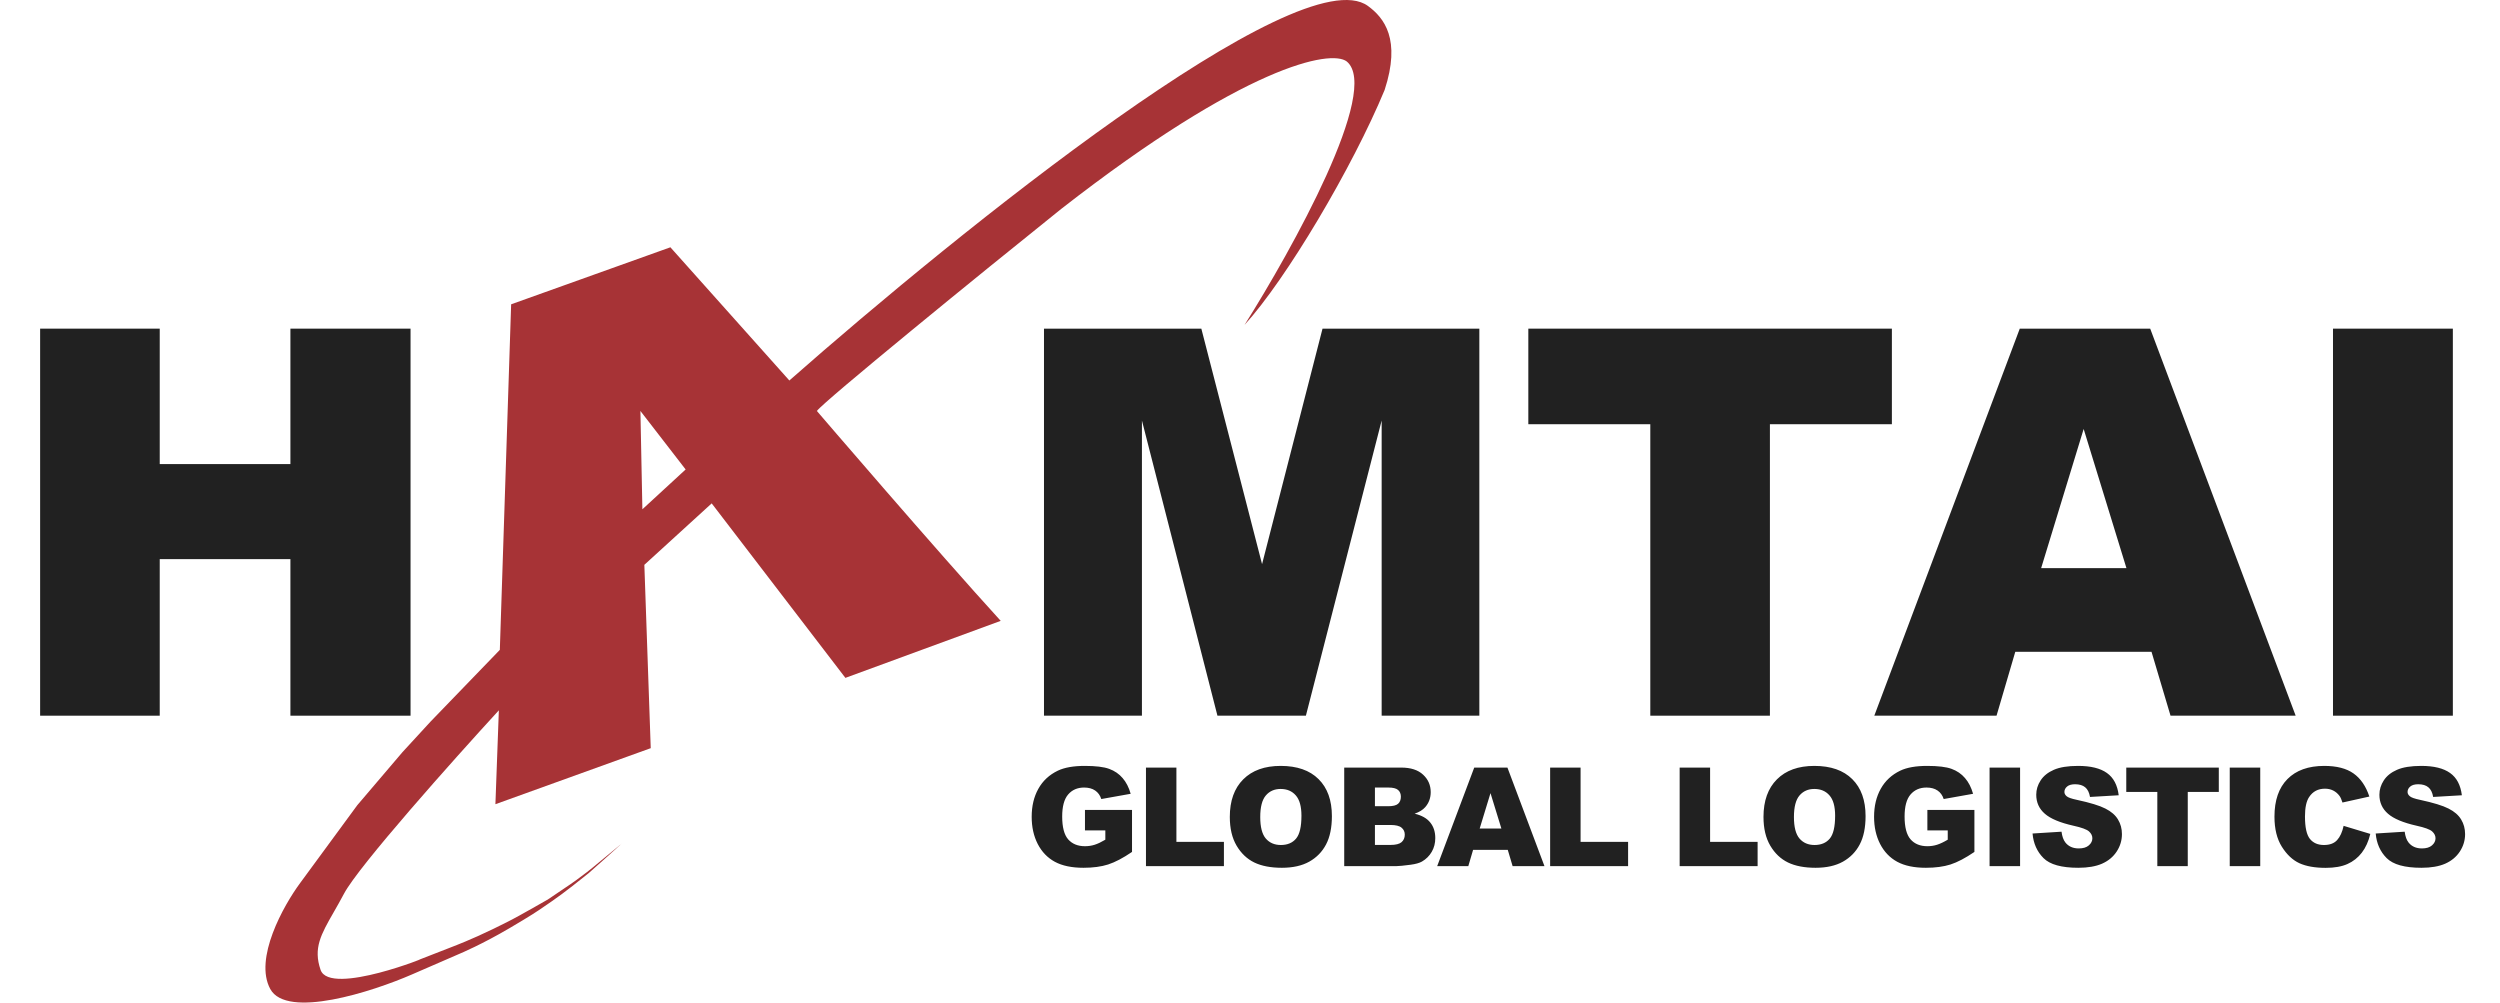 <svg width="2543" height="1020" viewBox="0 0 2543 1020" fill="none" xmlns="http://www.w3.org/2000/svg">
<path fill-rule="evenodd" clip-rule="evenodd" d="M519.931 309.541L681.931 251.54L802.931 387.04C976.764 233.874 1322.09 -44.459 1391.43 6.04C1407.97 18.086 1425.31 40.048 1408.43 91.54C1375.93 170.04 1308.25 284.242 1265.93 330.54C1314.6 253.207 1404.73 91.34 1369.93 62.54C1353.76 50.04 1266.63 66.54 1079.43 212.54C997.098 278.54 837.731 408.441 830.931 418.041C830.931 418.041 954.431 562.04 1017.93 631.54L859.931 689.54L723.931 512.04L655.431 574.54L661.931 761.04L503.931 818.04L507.431 722.54C461.098 773.04 364.731 881.04 349.931 909.04C346.262 915.981 342.738 922.136 339.518 927.757C326.504 950.481 318.478 964.494 326.094 986.54C335.594 1014.04 442.594 970.2 425.094 976.7L461.431 962.54C461.431 962.54 479.931 955.54 501.431 945.04C520.334 935.809 523.004 934.307 537.306 926.263C539.271 925.158 541.455 923.929 543.931 922.54C557.36 915.007 557.701 914.769 561.68 911.987C563.774 910.522 566.878 908.352 573.431 904.04C592.431 891.54 606.431 879.54 606.431 879.54L632.431 858.04C632.431 858.04 601.431 886.04 598.931 888.04C598.718 888.211 598.367 888.494 597.894 888.875C592.82 892.966 573.738 908.35 560.931 917.04C558.281 918.839 556.114 920.333 554.153 921.685C545.756 927.475 541.13 930.664 518.431 944.04C490.431 960.54 468.431 969.758 468.431 969.758L418.931 991.258C378.764 1008.76 291.731 1036.84 274.931 1006.04C258.131 975.24 288.264 921.207 305.431 898.04L363.431 819.04L409.431 765.04L437.931 734.04L508.431 661.04L519.931 309.541ZM653.431 518.04L651.431 418.041L674.431 447.791L697.431 477.54L653.431 518.04Z" fill="#A73336"/>
<path d="M1061.94 334.299H1222L1283.77 573.85L1345.27 334.299H1504.79V728H1405.42V427.756L1328.35 728H1238.38L1161.57 427.756V728H1061.94V334.299Z" fill="#212121"/>
<path d="M1554.62 334.299H1924.42V431.516H1800.35V728H1678.69V431.516H1554.62V334.299Z" fill="#212121"/>
<path d="M2188.52 663.01H2049.95L2030.88 728H1906.54L2054.51 334.299H2187.18L2335.15 728H2207.86L2188.52 663.01ZM2163.01 577.878L2119.5 436.35L2076.26 577.878H2163.01Z" fill="#212121"/>
<path d="M2373.12 334.299H2495.04V728H2373.12V334.299Z" fill="#212121"/>
<path d="M40.82 334.299H162.476V472.067H295.41V334.299H417.603V728H295.41V568.747H162.476V728H40.82V334.299Z" fill="#212121"/>
<path d="M1103.63 844.701V823.852H1151.49V866.576C1142.33 872.82 1134.21 877.081 1127.15 879.359C1120.13 881.592 1111.79 882.709 1102.13 882.709C1090.24 882.709 1080.53 880.681 1073.01 876.625C1065.54 872.569 1059.73 866.531 1055.58 858.51C1051.48 850.489 1049.43 841.283 1049.43 830.893C1049.43 819.955 1051.68 810.453 1056.19 802.387C1060.71 794.275 1067.31 788.122 1076.02 783.93C1082.81 780.694 1091.95 779.076 1103.43 779.076C1114.5 779.076 1122.78 780.079 1128.24 782.084C1133.76 784.089 1138.32 787.211 1141.92 791.449C1145.56 795.642 1148.3 800.974 1150.12 807.445L1120.25 812.777C1119.02 808.995 1116.92 806.101 1113.96 804.096C1111.04 802.09 1107.3 801.088 1102.75 801.088C1095.96 801.088 1090.53 803.458 1086.48 808.197C1082.47 812.891 1080.46 820.342 1080.46 830.551C1080.46 841.397 1082.49 849.145 1086.54 853.793C1090.65 858.441 1096.34 860.766 1103.63 860.766C1107.1 860.766 1110.4 860.264 1113.55 859.262C1116.69 858.259 1120.29 856.55 1124.35 854.135V844.701H1103.63ZM1165.68 780.785H1196.64V856.322H1244.97V881H1165.68V780.785ZM1250.96 830.961C1250.96 814.6 1255.51 801.863 1264.63 792.748C1273.74 783.633 1286.44 779.076 1302.71 779.076C1319.39 779.076 1332.24 783.565 1341.26 792.543C1350.28 801.475 1354.8 814.008 1354.8 830.141C1354.8 841.853 1352.81 851.469 1348.85 858.988C1344.93 866.462 1339.23 872.296 1331.76 876.488C1324.33 880.635 1315.06 882.709 1303.94 882.709C1292.63 882.709 1283.27 880.909 1275.84 877.309C1268.46 873.708 1262.46 868.012 1257.86 860.219C1253.26 852.426 1250.96 842.673 1250.96 830.961ZM1281.92 831.098C1281.92 841.215 1283.79 848.484 1287.53 852.904C1291.31 857.325 1296.44 859.535 1302.91 859.535C1309.56 859.535 1314.71 857.37 1318.36 853.041C1322.01 848.712 1323.83 840.941 1323.83 829.73C1323.83 820.297 1321.91 813.415 1318.09 809.086C1314.3 804.711 1309.15 802.523 1302.64 802.523C1296.39 802.523 1291.38 804.734 1287.6 809.154C1283.82 813.575 1281.92 820.889 1281.92 831.098ZM1367.34 780.785H1425.31C1434.97 780.785 1442.38 783.178 1447.53 787.963C1452.72 792.748 1455.32 798.673 1455.32 805.736C1455.32 811.661 1453.48 816.742 1449.78 820.98C1447.32 823.806 1443.72 826.039 1438.98 827.68C1446.18 829.411 1451.47 832.396 1454.84 836.635C1458.26 840.827 1459.97 846.114 1459.97 852.494C1459.97 857.689 1458.76 862.361 1456.35 866.508C1453.93 870.655 1450.63 873.936 1446.44 876.352C1443.84 877.855 1439.92 878.949 1434.68 879.633C1427.7 880.544 1423.08 881 1420.8 881H1367.34V780.785ZM1398.58 820.092H1412.05C1416.88 820.092 1420.23 819.271 1422.1 817.631C1424.01 815.945 1424.97 813.529 1424.97 810.385C1424.97 807.468 1424.01 805.189 1422.1 803.549C1420.23 801.908 1416.95 801.088 1412.26 801.088H1398.58V820.092ZM1398.58 859.467H1414.37C1419.71 859.467 1423.47 858.533 1425.65 856.664C1427.84 854.75 1428.94 852.198 1428.94 849.008C1428.94 846.046 1427.84 843.676 1425.65 841.898C1423.51 840.076 1419.73 839.164 1414.31 839.164H1398.58V859.467ZM1533.7 864.457H1498.43L1493.57 881H1461.92L1499.59 780.785H1533.36L1571.02 881H1538.62L1533.7 864.457ZM1527.21 842.787L1516.13 806.762L1505.13 842.787H1527.21ZM1576.8 780.785H1607.77V856.322H1656.1V881H1576.8V780.785ZM1708.54 780.785H1739.51V856.322H1787.84V881H1708.54V780.785ZM1793.82 830.961C1793.82 814.6 1798.38 801.863 1807.5 792.748C1816.61 783.633 1829.3 779.076 1845.57 779.076C1862.25 779.076 1875.1 783.565 1884.13 792.543C1893.15 801.475 1897.66 814.008 1897.66 830.141C1897.66 841.853 1895.68 851.469 1891.71 858.988C1887.8 866.462 1882.1 872.296 1874.62 876.488C1867.2 880.635 1857.92 882.709 1846.8 882.709C1835.5 882.709 1826.14 880.909 1818.71 877.309C1811.32 873.708 1805.33 868.012 1800.73 860.219C1796.13 852.426 1793.82 842.673 1793.82 830.961ZM1824.79 831.098C1824.79 841.215 1826.66 848.484 1830.4 852.904C1834.18 857.325 1839.31 859.535 1845.78 859.535C1852.43 859.535 1857.58 857.37 1861.23 853.041C1864.87 848.712 1866.69 840.941 1866.69 829.73C1866.69 820.297 1864.78 813.415 1860.95 809.086C1857.17 804.711 1852.02 802.523 1845.5 802.523C1839.26 802.523 1834.25 804.734 1830.46 809.154C1826.68 813.575 1824.79 820.889 1824.79 831.098ZM1960.52 844.701V823.852H2008.37V866.576C1999.21 872.82 1991.1 877.081 1984.04 879.359C1977.02 881.592 1968.68 882.709 1959.02 882.709C1947.12 882.709 1937.42 880.681 1929.9 876.625C1922.42 872.569 1916.61 866.531 1912.47 858.51C1908.36 850.489 1906.31 841.283 1906.31 830.893C1906.31 819.955 1908.57 810.453 1913.08 802.387C1917.59 794.275 1924.2 788.122 1932.91 783.93C1939.7 780.694 1948.83 779.076 1960.32 779.076C1971.39 779.076 1979.66 780.079 1985.13 782.084C1990.65 784.089 1995.2 787.211 1998.8 791.449C2002.45 795.642 2005.18 800.974 2007.01 807.445L1977.13 812.777C1975.9 808.995 1973.81 806.101 1970.84 804.096C1967.93 802.09 1964.19 801.088 1959.63 801.088C1952.84 801.088 1947.42 803.458 1943.36 808.197C1939.35 812.891 1937.35 820.342 1937.35 830.551C1937.35 841.397 1939.38 849.145 1943.43 853.793C1947.53 858.441 1953.23 860.766 1960.52 860.766C1963.99 860.766 1967.29 860.264 1970.43 859.262C1973.58 858.259 1977.18 856.55 1981.24 854.135V844.701H1960.52ZM2023.79 780.785H2054.83V881H2023.79V780.785ZM2067.51 847.846L2096.98 846C2097.61 850.785 2098.91 854.431 2100.87 856.938C2104.06 860.993 2108.62 863.021 2114.54 863.021C2118.96 863.021 2122.36 861.996 2124.73 859.945C2127.15 857.849 2128.35 855.434 2128.35 852.699C2128.35 850.102 2127.21 847.777 2124.93 845.727C2122.66 843.676 2117.37 841.739 2109.08 839.916C2095.49 836.863 2085.81 832.807 2080.02 827.748C2074.19 822.689 2071.27 816.241 2071.27 808.402C2071.27 803.253 2072.75 798.399 2075.72 793.842C2078.72 789.239 2083.21 785.639 2089.18 783.041C2095.2 780.398 2103.42 779.076 2113.86 779.076C2126.67 779.076 2136.42 781.469 2143.12 786.254C2149.86 790.993 2153.87 798.559 2155.15 808.949L2125.96 810.658C2125.19 806.146 2123.54 802.865 2121.04 800.814C2118.58 798.764 2115.16 797.738 2110.78 797.738C2107.18 797.738 2104.47 798.513 2102.65 800.062C2100.83 801.566 2099.92 803.412 2099.92 805.6C2099.92 807.195 2100.67 808.63 2102.17 809.906C2103.63 811.228 2107.09 812.458 2112.56 813.598C2126.1 816.514 2135.78 819.477 2141.61 822.484C2147.49 825.447 2151.75 829.138 2154.4 833.559C2157.09 837.979 2158.43 842.924 2158.43 848.393C2158.43 854.818 2156.65 860.743 2153.1 866.166C2149.54 871.589 2144.58 875.714 2138.2 878.539C2131.82 881.319 2123.77 882.709 2114.07 882.709C2097.02 882.709 2085.22 879.428 2078.66 872.865C2072.09 866.303 2068.38 857.963 2067.51 847.846ZM2162.84 780.785H2256.97V805.531H2225.39V881H2194.43V805.531H2162.84V780.785ZM2268.09 780.785H2299.12V881H2268.09V780.785ZM2383.93 840.053L2411.07 848.256C2409.24 855.867 2406.37 862.224 2402.45 867.328C2398.53 872.432 2393.66 876.283 2387.82 878.881C2382.04 881.479 2374.65 882.777 2365.67 882.777C2354.78 882.777 2345.87 881.205 2338.95 878.061C2332.06 874.87 2326.12 869.288 2321.1 861.312C2316.09 853.337 2313.58 843.129 2313.58 830.688C2313.58 814.099 2317.98 801.361 2326.78 792.475C2335.62 783.542 2348.11 779.076 2364.24 779.076C2376.86 779.076 2386.77 781.628 2393.98 786.732C2401.22 791.837 2406.6 799.675 2410.11 810.248L2382.76 816.332C2381.81 813.279 2380.8 811.046 2379.76 809.633C2378.02 807.263 2375.91 805.44 2373.4 804.164C2370.89 802.888 2368.09 802.25 2364.99 802.25C2357.97 802.25 2352.6 805.076 2348.86 810.727C2346.03 814.919 2344.62 821.505 2344.62 830.482C2344.62 841.602 2346.31 849.236 2349.68 853.383C2353.05 857.484 2357.79 859.535 2363.9 859.535C2369.82 859.535 2374.29 857.872 2377.3 854.545C2380.35 851.218 2382.56 846.387 2383.93 840.053ZM2416.57 847.846L2446.04 846C2446.67 850.785 2447.97 854.431 2449.93 856.938C2453.12 860.993 2457.68 863.021 2463.6 863.021C2468.02 863.021 2471.42 861.996 2473.79 859.945C2476.2 857.849 2477.41 855.434 2477.41 852.699C2477.41 850.102 2476.27 847.777 2473.99 845.727C2471.72 843.676 2466.43 841.739 2458.13 839.916C2444.55 836.863 2434.87 832.807 2429.08 827.748C2423.25 822.689 2420.33 816.241 2420.33 808.402C2420.33 803.253 2421.81 798.399 2424.78 793.842C2427.78 789.239 2432.27 785.639 2438.24 783.041C2444.26 780.398 2452.48 779.076 2462.92 779.076C2475.73 779.076 2485.48 781.469 2492.18 786.254C2498.92 790.993 2502.93 798.559 2504.21 808.949L2475.02 810.658C2474.24 806.146 2472.6 802.865 2470.1 800.814C2467.64 798.764 2464.22 797.738 2459.84 797.738C2456.24 797.738 2453.53 798.513 2451.71 800.062C2449.89 801.566 2448.97 803.412 2448.97 805.6C2448.97 807.195 2449.73 808.63 2451.23 809.906C2452.69 811.228 2456.15 812.458 2461.62 813.598C2475.16 816.514 2484.84 819.477 2490.67 822.484C2496.55 825.447 2500.81 829.138 2503.46 833.559C2506.15 837.979 2507.49 842.924 2507.49 848.393C2507.49 854.818 2505.71 860.743 2502.16 866.166C2498.6 871.589 2493.64 875.714 2487.26 878.539C2480.88 881.319 2472.83 882.709 2463.12 882.709C2446.08 882.709 2434.28 879.428 2427.71 872.865C2421.15 866.303 2417.44 857.963 2416.57 847.846Z" fill="#212121"/>
</svg>

